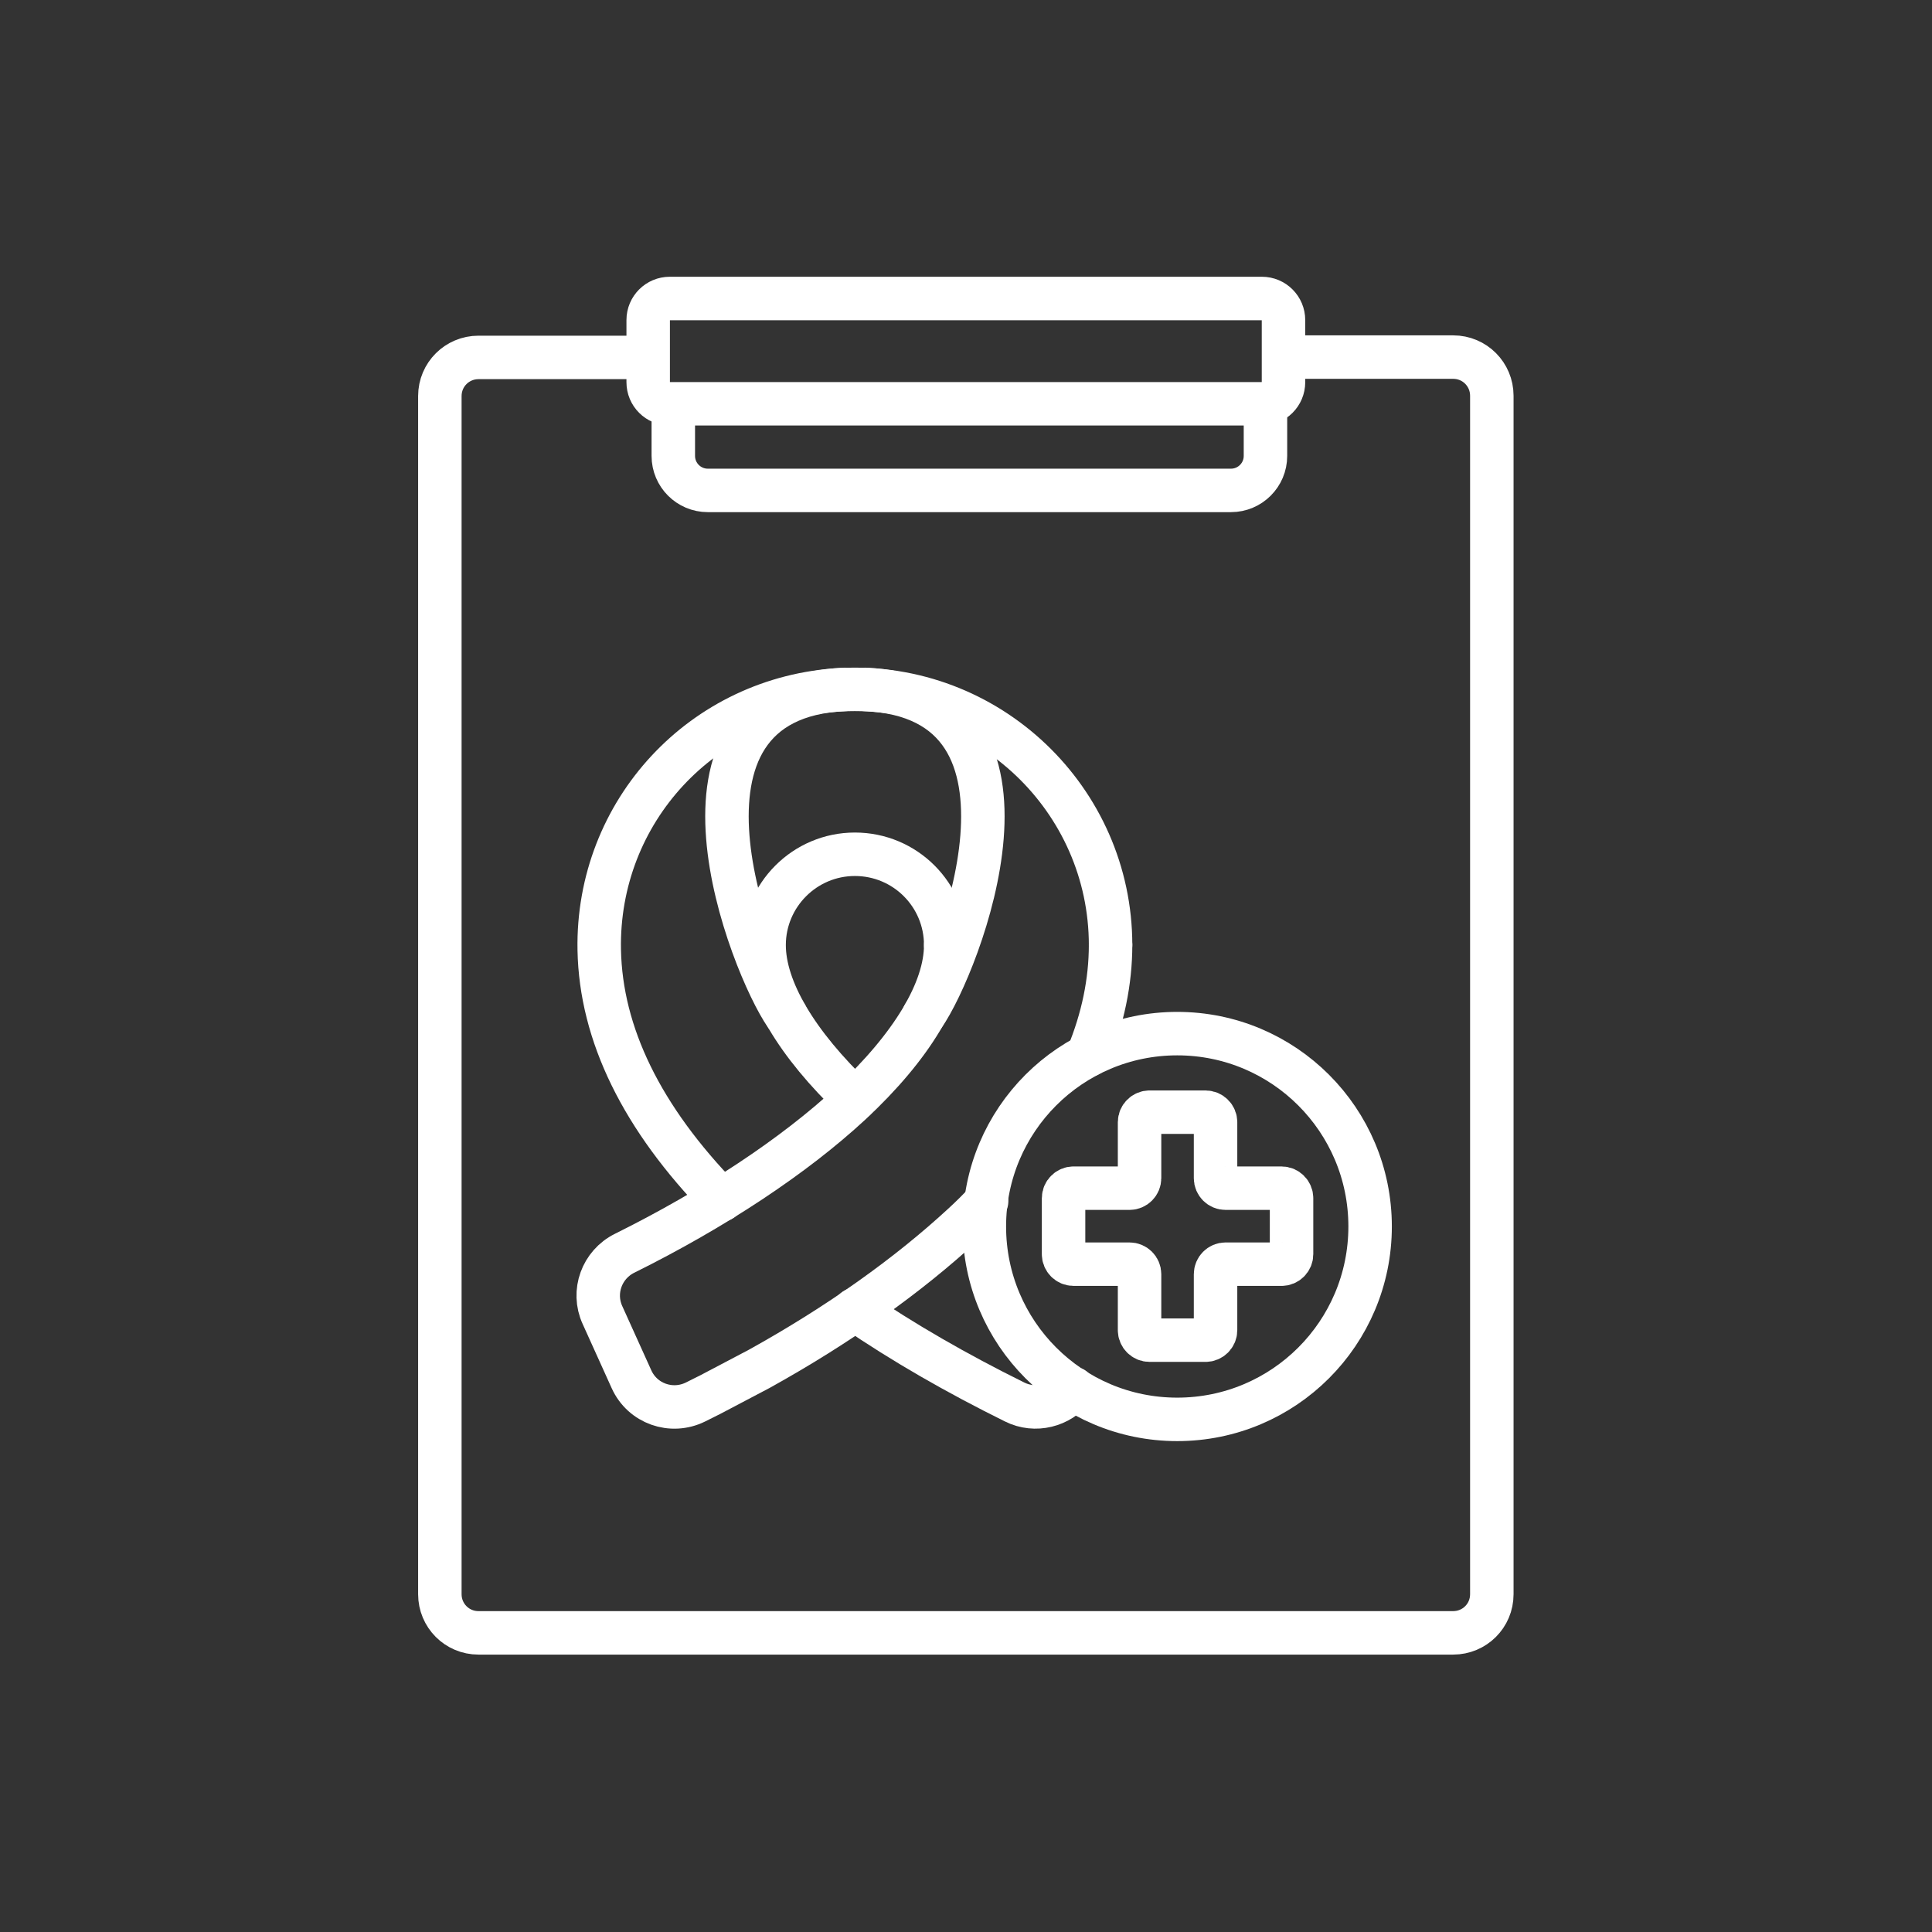 <?xml version="1.0" encoding="UTF-8"?>
<svg id="Home_page" xmlns="http://www.w3.org/2000/svg" viewBox="0 0 60 60">
  <rect x="0" y="0" width="60" height="60" fill="#333333" stroke="none"/>
  <defs>
    <style>
      .cls-1 {
        fill: #ebf5f3;
      }

      .cls-1, .cls-2 {
        stroke: #fff;
        stroke-linecap: round;
        stroke-linejoin: round;
        stroke-width: 1.35px;
      }

      .cls-2 {
        fill: none;
      }
    </style>
  </defs>
  <g>
    <path class="cls-2" d="M40.19,11.09h4.94c.67,0,1.2.54,1.2,1.2v37.22c0,.67-.54,1.2-1.2,1.2H14.86c-.67,0-1.2-.54-1.2-1.2V12.3c0-.67.54-1.2,1.2-1.2h4.96"/>
    <path class="cls-2" d="M39.3,12.63v1.53c0,.59-.48,1.07-1.07,1.07h-16.25c-.59,0-1.07-.48-1.07-1.07v-1.53"/>
    <path class="cls-2" d="M39.19,12.54h-18.39c-.37,0-.67-.3-.67-.67v-1.93c0-.37.3-.67.67-.67h18.39c.37,0,.67.3.67.67v1.93c0,.37-.3.67-.67.67Z"/>
  </g>
  <g id="g4539">
    <g id="g4541">
      <g id="g4543">
        <g id="g4549">
          <path id="path4551" class="cls-2" d="M42.55,38.09c0-3.31-2.68-5.99-5.99-5.99s-5.99,2.68-5.99,5.99,2.68,5.99,5.99,5.99,5.99-2.68,5.99-5.99Z"/>
        </g>
        <g id="g4553">
          <path id="path4555" class="cls-2" d="M37.75,36.59v-1.74c0-.17-.14-.31-.31-.31h-1.74c-.17,0-.31.14-.31.31v1.74c0,.17-.14.31-.31.31h-1.74c-.17,0-.31.14-.31.31v1.74c0,.17.14.31.31.31h1.74c.17,0,.31.14.31.31v1.74c0,.17.14.31.31.31h1.74c.17,0,.31-.14.31-.31v-1.74c0-.17.14-.31.31-.31h1.74c.17,0,.31-.14.31-.31v-1.74c0-.17-.14-.31-.31-.31h-1.74c-.17,0-.31-.14-.31-.31Z"/>
        </g>
        <g id="g4561">
          <path id="path4563" class="cls-2" d="M29.37,29.35c0,1.4-1.05,3.15-2.95,4.92-1.76,1.63-4.22,3.26-7.02,4.65-.71.35-1.02,1.2-.69,1.92l.9,1.99c.34.76,1.24,1.08,1.99.71.15-.08.31-.15.46-.23l1.52-.8c2.47-1.37,4.62-2.9,6.34-4.49.25-.23.49-.47.72-.71"/>
        </g>
        <g id="g4565">
          <path id="path4567" class="cls-1" d="M33.78,32.78c.47-1.14.71-2.29.71-3.44"/>
        </g>
        <g id="g4569">
          <path id="path4571" class="cls-2" d="M34.49,29.35c0-4.52-3.8-8.17-8.37-7.93-4.29.23-7.59,3.78-7.51,8.08.05,2.61,1.32,5.22,3.8,7.76"/>
        </g>
        <g id="g4573">
          <path id="path4575" class="cls-2" d="M26.55,34.14c-1.82-1.73-2.82-3.43-2.82-4.79,0-1.55,1.26-2.82,2.82-2.82s2.82,1.26,2.82,2.82"/>
        </g>
        <g id="g4577">
          <path id="path4579" class="cls-2" d="M26.55,40.67c1.49,1.02,3.16,1.98,4.96,2.87.64.32,1.4.12,1.82-.42"/>
        </g>
        <g id="g4589">
          <path id="path4591" class="cls-2" d="M26.24,21.41c-6.19.26-2.9,8.59-1.83,10.12"/>
        </g>
        <g id="g4593">
          <path id="path4595" class="cls-2" d="M28.69,31.53c1.07-1.53,4.36-9.86-1.83-10.12"/>
        </g>
      </g>
    </g>
  </g>
</svg>
